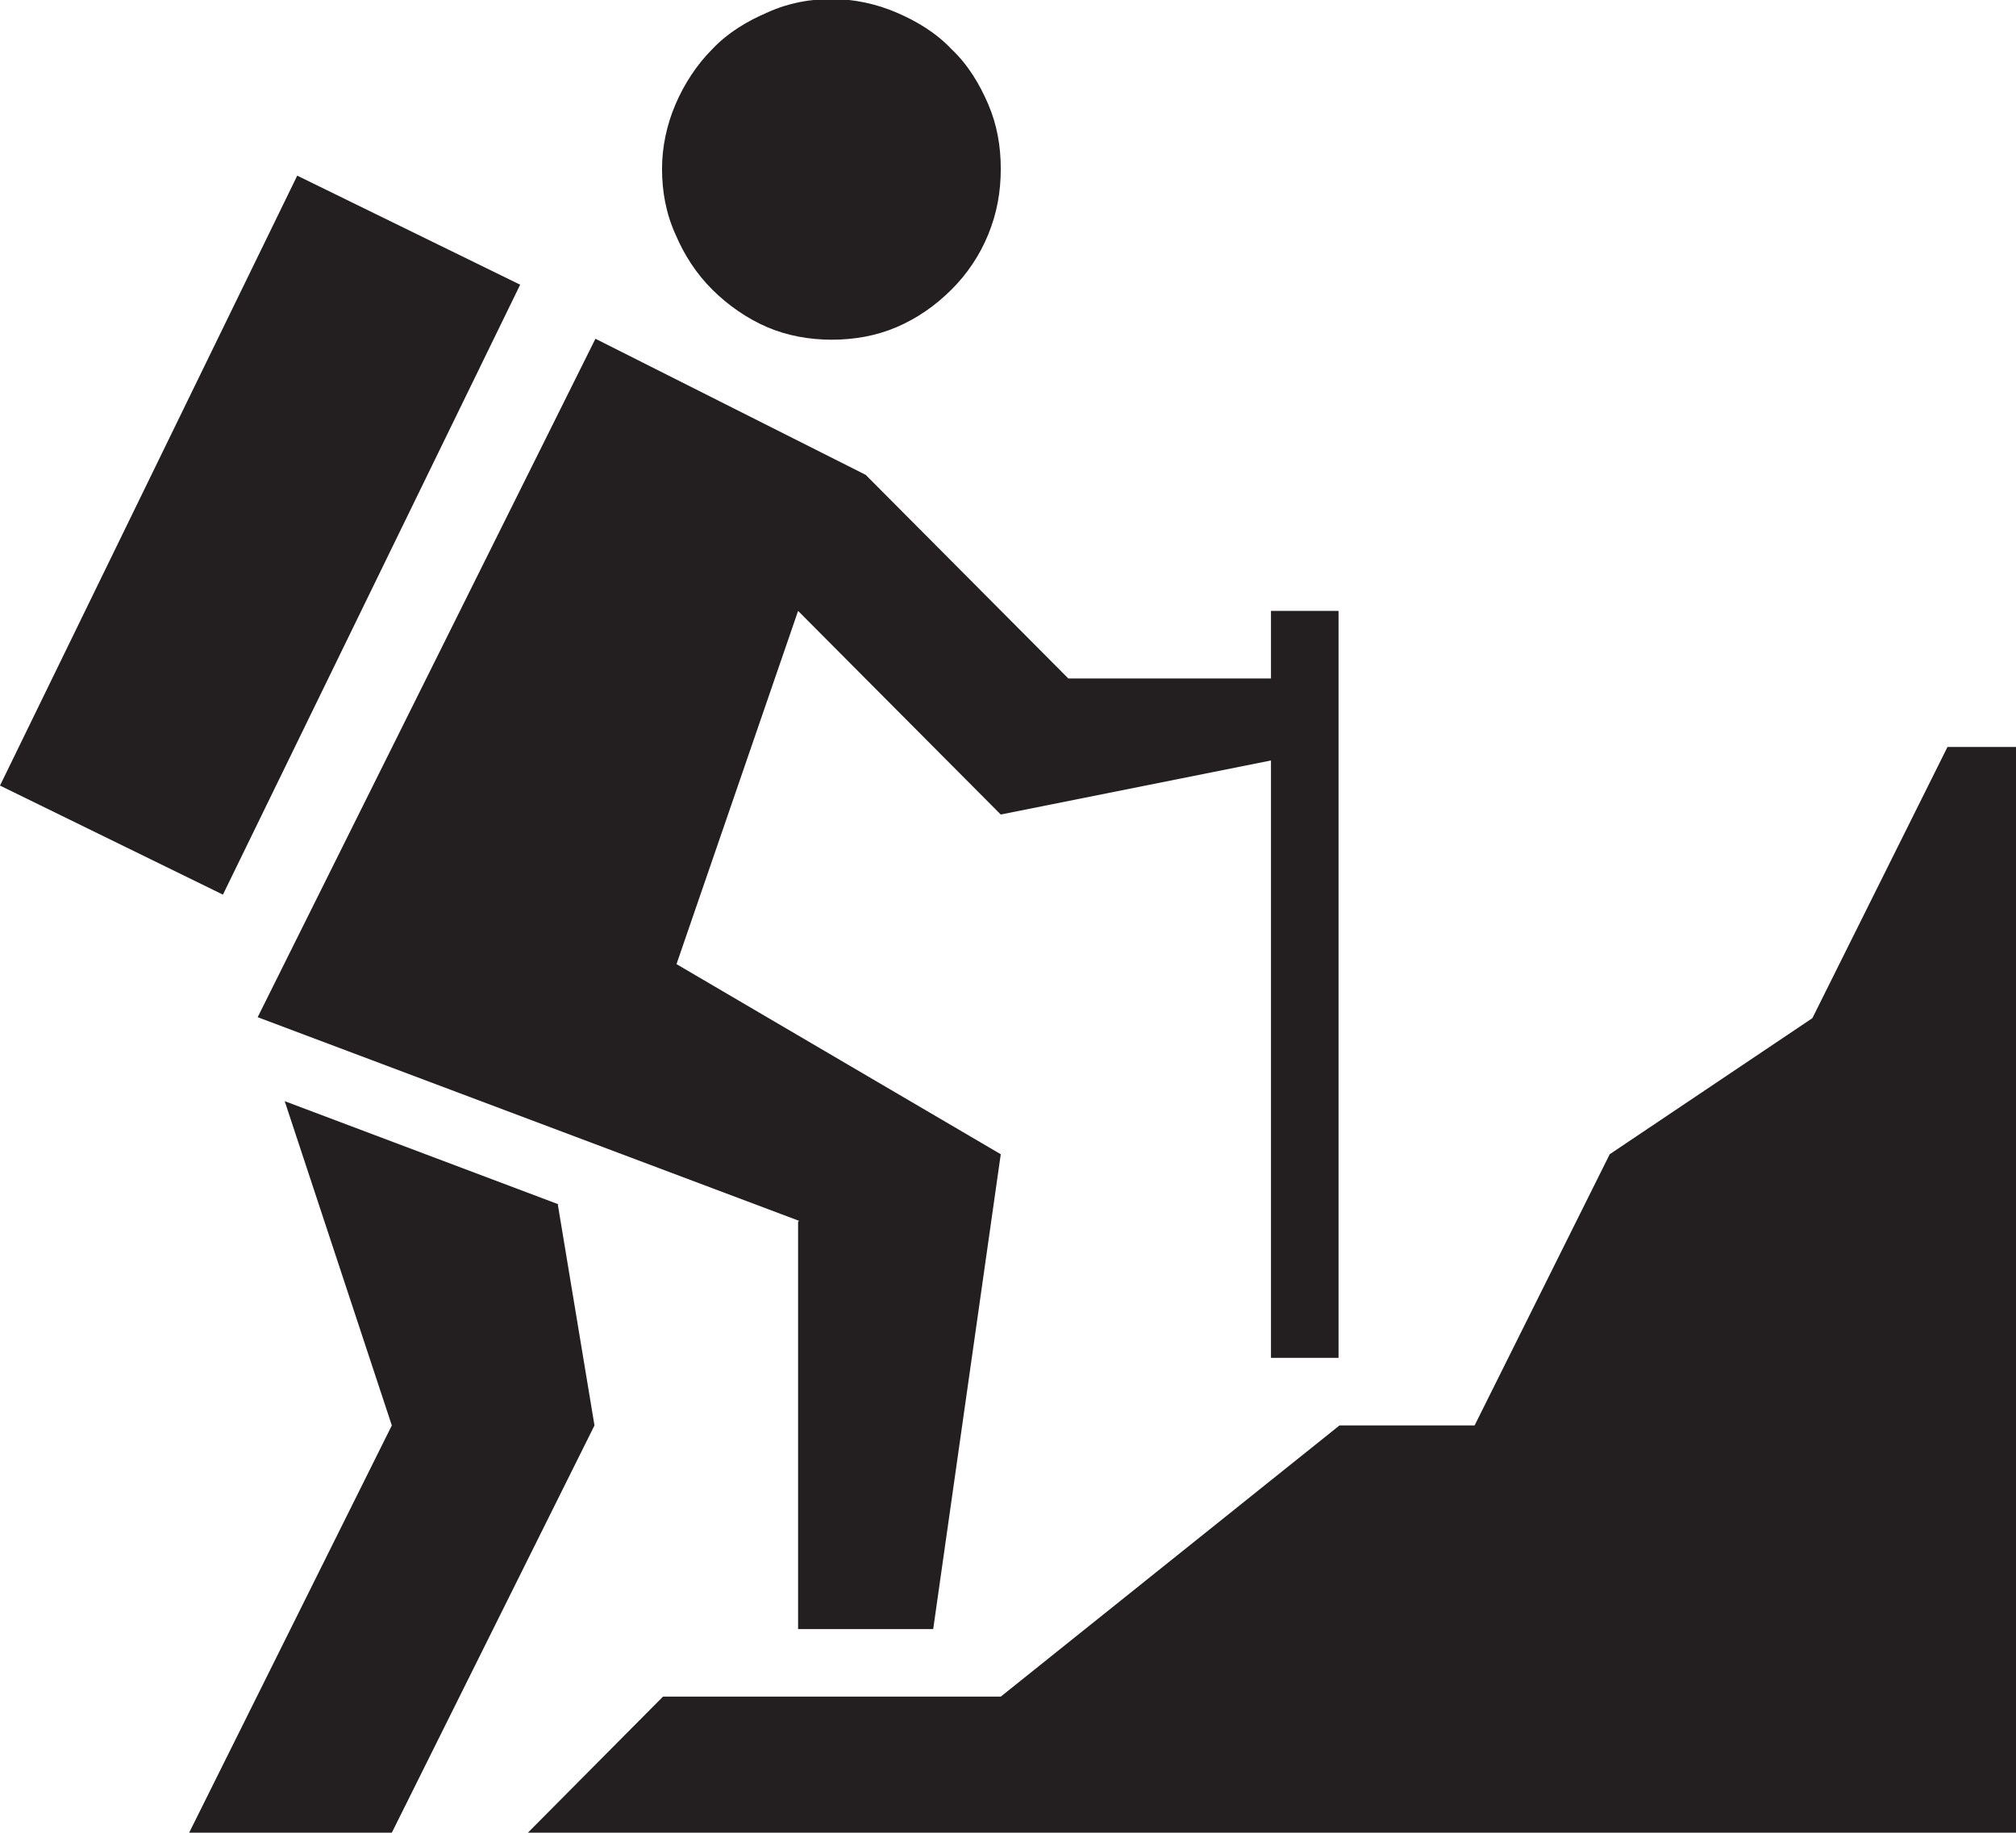 <?xml version="1.0" encoding="UTF-8"?><svg id="Layer_2" xmlns="http://www.w3.org/2000/svg" viewBox="0 0 20.89 18.99"><defs><style>.cls-1{fill:#231f20;}</style></defs><g id="Layer_1-2"><path class="cls-1" d="m8.27,12.66v4.22h1.4l.7-4.92-3.36-1.97,1.26-3.66,2.1,2.11,2.8-.56v6.19h.7v-7.74h-.7v.7h-2.1l-2.1-2.11-2.8-1.41-3.5,7.03,5.61,2.11Zm11.91-4.92l-1.4,2.81-2.1,1.41-1.4,2.81h-1.4l-3.51,2.81h-3.5l-1.4,1.41h15.42V7.74h-.7ZM5.39,2.95l-2.31-1.13L0,8.14l2.31,1.13,3.08-6.32Zm1.99.05c.16.16.36.3.57.39.21.09.44.13.67.13s.46-.04.67-.13c.21-.09.4-.22.57-.39.16-.16.29-.35.38-.57.09-.22.13-.44.13-.68s-.04-.46-.13-.67c-.09-.21-.21-.41-.38-.57-.16-.17-.36-.29-.57-.38-.21-.09-.44-.14-.67-.14s-.45.04-.67.14c-.21.09-.41.21-.57.38-.16.16-.29.36-.38.57-.09.21-.14.44-.14.67s.04.46.14.68c.09.21.21.4.38.57m-1.59,9.48l-2.84-1.07,1.11,3.36-2.1,4.22h2.1l2.1-4.22-.38-2.29Z"/></g></svg>